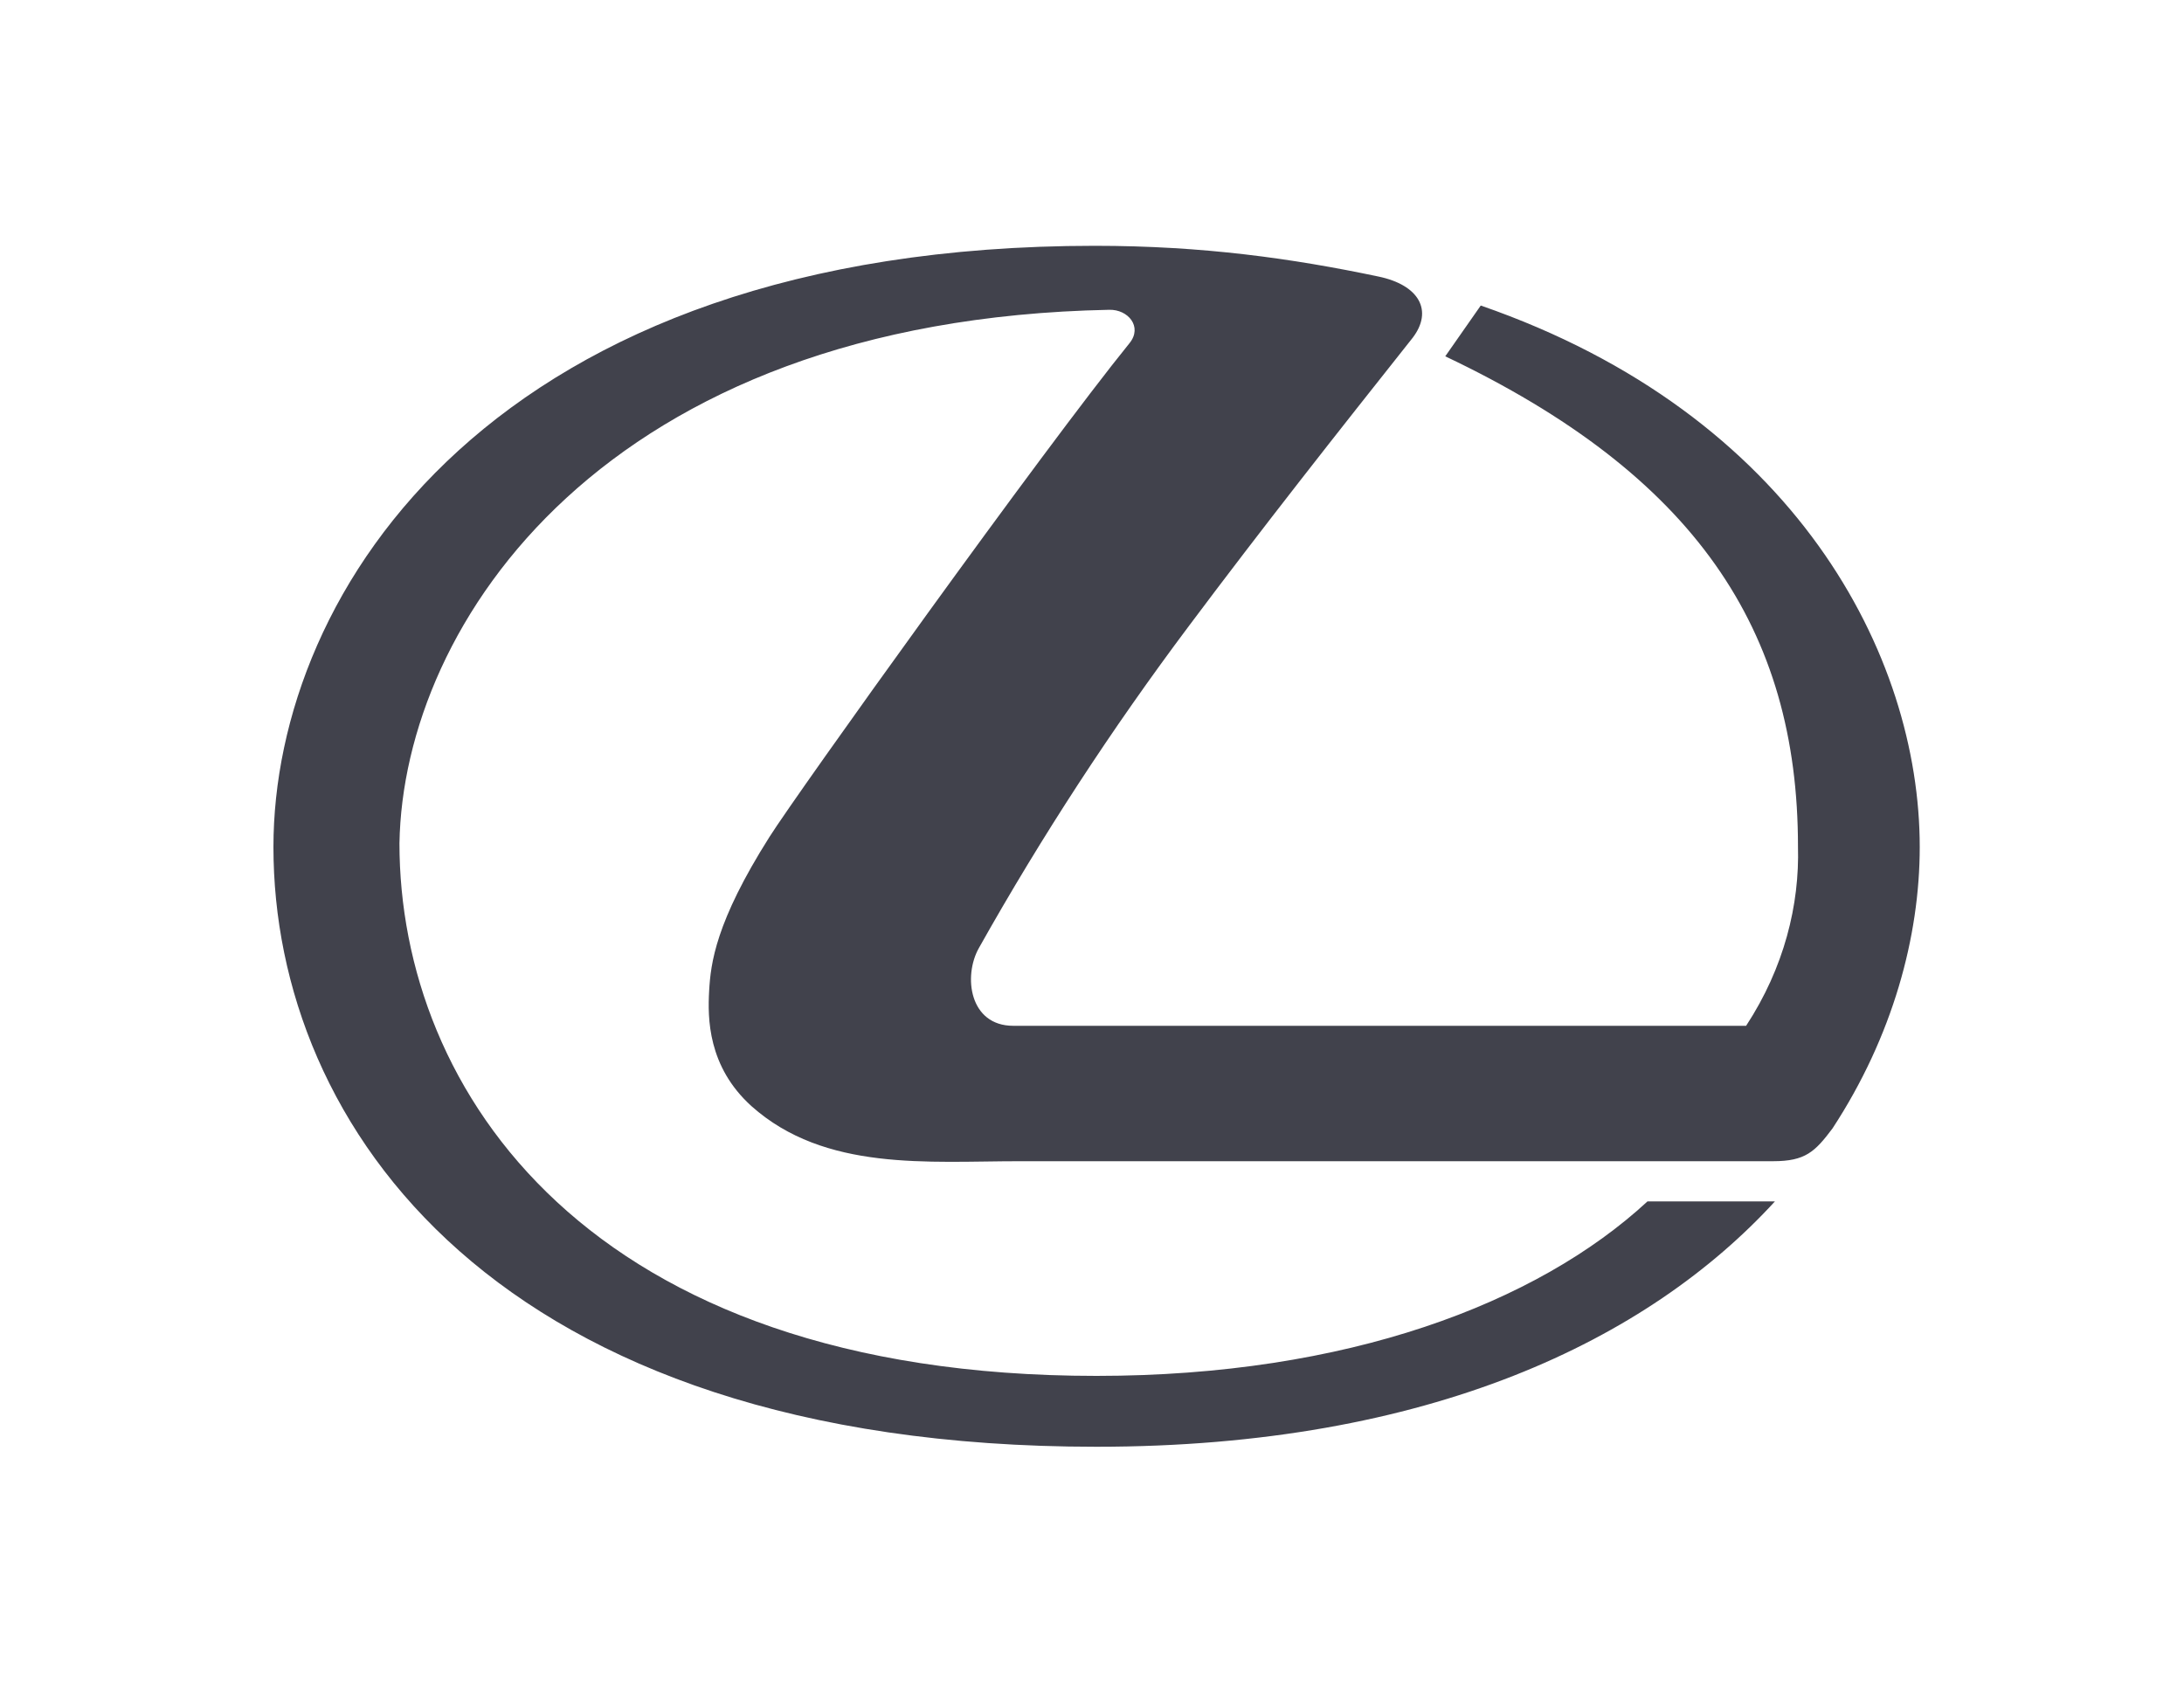 <svg xmlns="http://www.w3.org/2000/svg" xmlns:xlink="http://www.w3.org/1999/xlink" id="Warstwa_1" x="0px" y="0px" viewBox="0 0 200 155" xml:space="preserve"><g>	<path fill-rule="evenodd" fill="#41424C" d="M103.44,31.42c-7.89,9.73-30.41,41.16-32.98,45.23c-4.94,7.8-5.38,11.58-5.52,14.09  c-0.14,2.47-0.14,6.93,3.88,10.56c6.73,6,16.17,5.04,24.55,5.04h69.01c2.95,0,3.83-0.87,5.43-3c5.52-8.43,7.99-17.58,7.99-25.77  c0-17.53-11.38-39.61-40.2-49.59l-3.25,4.65c22.86,10.85,32.3,25.04,32.3,44.89c0.15,5.33-1.26,11.09-4.75,16.42H92.79  c-4.02,0-4.6-4.55-3.15-7.12c5.75-10.24,12.18-20.09,19.23-29.49c6.78-9.06,13.46-17.53,20.49-26.39c1.89-2.47,0.63-4.84-3.15-5.62  c-7.85-1.65-16.03-2.81-25.96-2.81c-55.06,0-75.21,31.62-75.21,55.06c0,25.43,20.29,54.92,75.36,54.92  c30.56,0,50.56-9.83,62.14-22.47h-11.67c-10.12,9.35-27.51,15.98-50.46,15.98c-46.64,0-63.83-26.2-63.83-48.77  c0.34-20.15,18.79-47.94,64.99-48.86C103.3,28.32,104.65,29.92,103.44,31.42L103.44,31.42z"></path></g></svg>